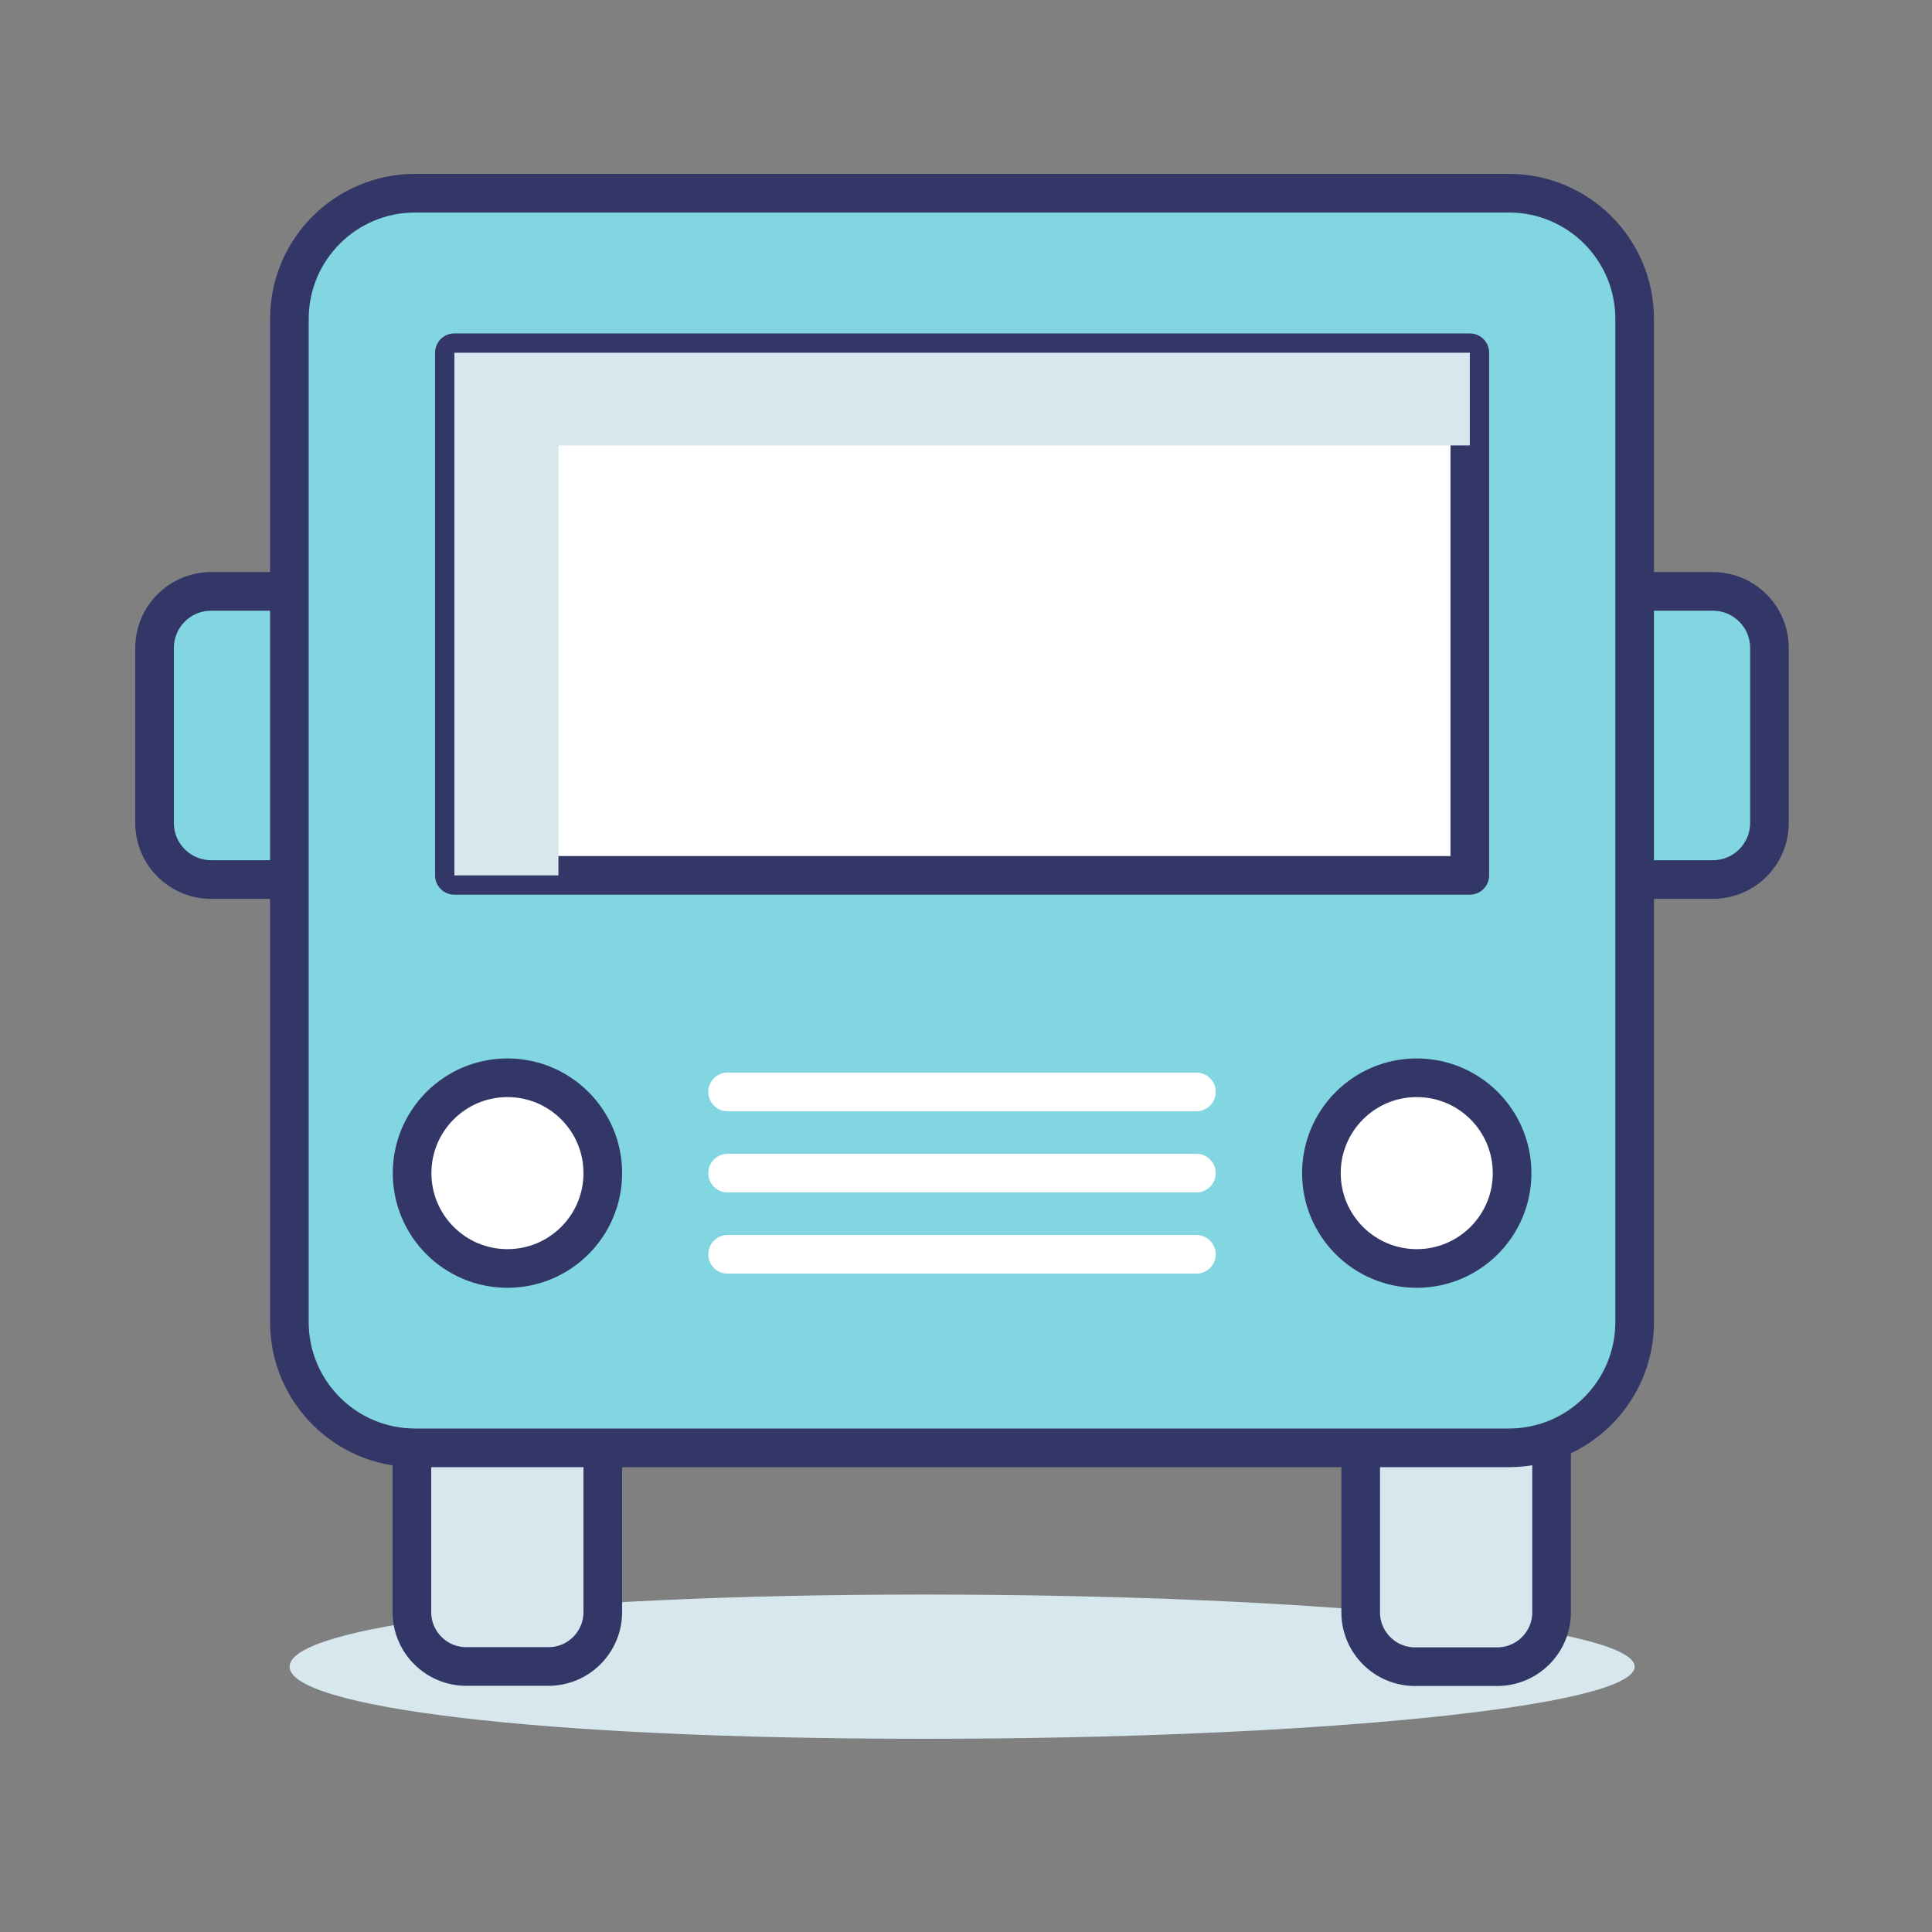 <svg width="100" height="100" viewBox="0 0 100 100" fill="none" xmlns="http://www.w3.org/2000/svg">
<rect x="0" y="0" width="100" height="100" fill="#808080" stroke="none"/>
<path d="M91.587 33.543V42.592C91.587 44.214 90.277 45.524 88.655 45.524H84.462V30.611H88.655C90.277 30.611 91.587 31.92 91.587 33.543Z" fill="#81D6E1" stroke="#323768" stroke-width="2" stroke-linecap="round" stroke-linejoin="round"/>
<path d="M15.124 30.611L15.124 45.524H10.932C9.31 45.524 8 44.214 8 42.592V33.543C8 31.92 9.31 30.611 10.932 30.611H15.124Z" fill="#81D6E1" stroke="#323768" stroke-width="2" stroke-linecap="round" stroke-linejoin="round"/>
<g style="mix-blend-mode:darken">
<path d="M84.609 86.267C84.609 88.329 68.142 90 47.844 90C27.546 90 14.988 88.329 14.988 86.267C14.988 84.205 27.546 82.534 47.844 82.534C68.142 82.534 84.609 84.205 84.609 86.267Z" fill="#D7E7EE"/>
</g>
<path d="M21.32 72.526H31.2V83.442C31.2 84.996 29.94 86.257 28.386 86.257H24.135C22.581 86.257 21.32 84.996 21.32 83.442V72.526Z" fill="#D7E7EE" stroke="#323768" stroke-width="2" stroke-linecap="round" stroke-linejoin="round"/>
<path d="M77.494 86.267H73.243C71.689 86.267 70.429 85.006 70.429 83.452V72.536H80.309V83.452C80.309 85.006 79.048 86.267 77.494 86.267Z" fill="#D7E7EE" stroke="#323768" stroke-width="2" stroke-linecap="round" stroke-linejoin="round"/>
<path d="M78.1 10H21.486C17.892 10 14.978 12.914 14.978 16.509V68.431C14.978 72.026 17.892 74.94 21.486 74.94H78.1C81.695 74.94 84.609 72.026 84.609 68.431V16.509C84.609 12.914 81.695 10 78.1 10Z" fill="#81D6E1" stroke="#323768" stroke-width="2" stroke-linecap="round" stroke-linejoin="round"/>
<path d="M26.265 65.656C28.991 65.656 31.201 63.446 31.201 60.721C31.201 57.995 28.991 55.785 26.265 55.785C23.54 55.785 21.33 57.995 21.33 60.721C21.33 63.446 23.54 65.656 26.265 65.656Z" fill="white" stroke="#323768" stroke-width="2" stroke-linecap="round" stroke-linejoin="round"/>
<path d="M73.331 65.656C76.057 65.656 78.266 63.446 78.266 60.721C78.266 57.995 76.057 55.785 73.331 55.785C70.605 55.785 68.396 57.995 68.396 60.721C68.396 63.446 70.605 65.656 73.331 65.656Z" fill="white" stroke="#323768" stroke-width="2" stroke-linecap="round" stroke-linejoin="round"/>
<path d="M37.66 56.518H61.926" stroke="white" stroke-width="2" stroke-linecap="round" stroke-linejoin="round"/>
<path d="M37.66 60.721H61.926" stroke="white" stroke-width="2" stroke-linecap="round" stroke-linejoin="round"/>
<path d="M37.66 64.923H61.926" stroke="white" stroke-width="2" stroke-linecap="round" stroke-linejoin="round"/>
<path d="M76.077 18.258H23.519V45.309H76.077V18.258Z" fill="white" stroke="#323768" stroke-width="2" stroke-linecap="round" stroke-linejoin="round"/>
<g style="mix-blend-mode:darken">
<path d="M76.077 23.056H28.904V45.309H23.519V18.258H76.077V23.056Z" fill="#D7E7EE"/>
</g>
</svg>
